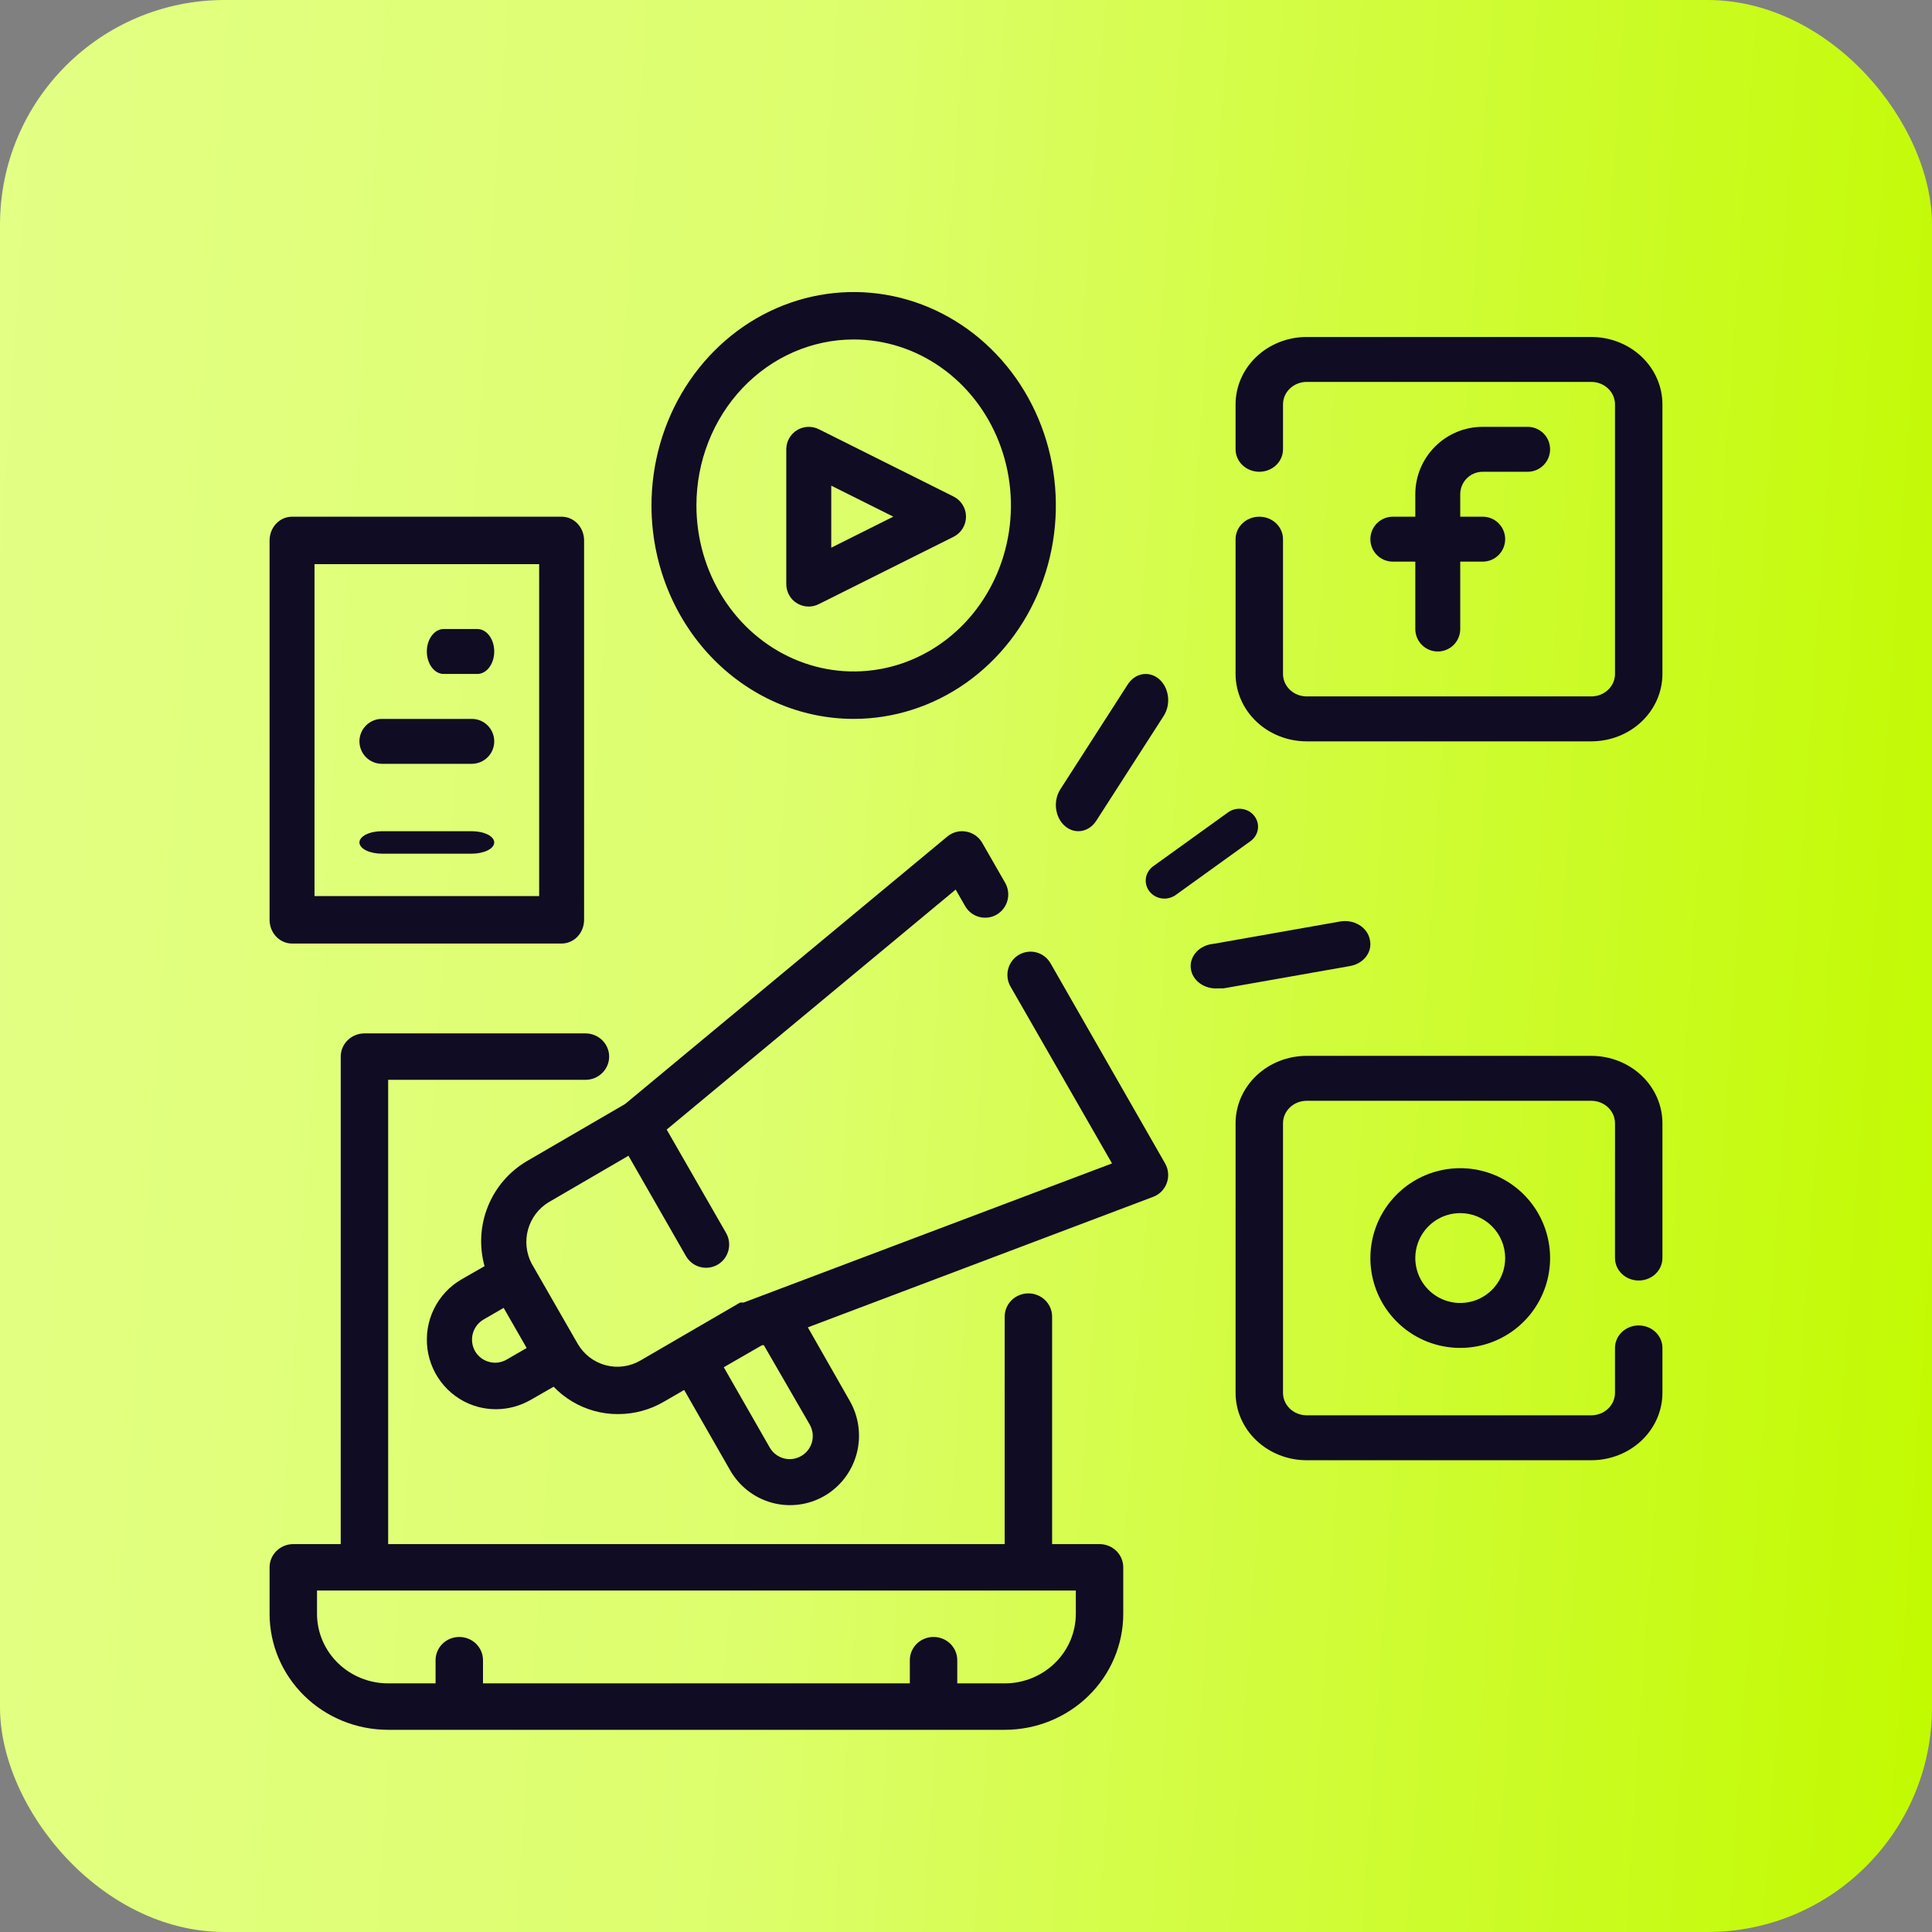<?xml version="1.0" encoding="UTF-8"?>
<svg xmlns="http://www.w3.org/2000/svg" width="86" height="86" viewBox="0 0 86 86" fill="none">
  <rect x="0" y="0" width="86" height="86" fill="#808080" stroke="none"/>
  <rect width="86" height="86" rx="10" fill="url(#paint0_linear_1_14904)"></rect>
  <path d="M48.944 68.733H46.833V58.607C46.833 58.333 46.722 58.07 46.524 57.876C46.326 57.682 46.058 57.573 45.778 57.573C45.498 57.573 45.229 57.682 45.031 57.876C44.833 58.07 44.722 58.333 44.722 58.607V68.733H17.278V48.067H26.06C26.34 48.067 26.608 47.958 26.806 47.764C27.004 47.57 27.116 47.307 27.116 47.033C27.116 46.759 27.004 46.496 26.806 46.303C26.608 46.109 26.34 46 26.06 46H16.222C15.942 46 15.674 46.109 15.476 46.303C15.278 46.496 15.167 46.759 15.167 47.033V68.733H13.056C12.776 68.733 12.507 68.842 12.309 69.036C12.111 69.23 12 69.493 12 69.767V71.833C12 73.204 12.556 74.518 13.546 75.487C14.536 76.456 15.878 77 17.278 77H44.722C46.122 77 47.464 76.456 48.454 75.487C49.444 74.518 50 73.204 50 71.833V69.767C50 69.493 49.889 69.23 49.691 69.036C49.493 68.842 49.224 68.733 48.944 68.733ZM47.889 71.833C47.889 72.656 47.555 73.444 46.961 74.025C46.367 74.607 45.562 74.933 44.722 74.933H42.611V73.9C42.611 73.626 42.5 73.363 42.302 73.169C42.104 72.975 41.836 72.867 41.556 72.867C41.276 72.867 41.007 72.975 40.809 73.169C40.611 73.363 40.5 73.626 40.5 73.9V74.933H21.5V73.9C21.5 73.626 21.389 73.363 21.191 73.169C20.993 72.975 20.724 72.867 20.444 72.867C20.165 72.867 19.896 72.975 19.698 73.169C19.5 73.363 19.389 73.626 19.389 73.9V74.933H17.278C16.438 74.933 15.633 74.607 15.039 74.025C14.445 73.444 14.111 72.656 14.111 71.833V70.8H47.889V71.833Z" fill="#100C23"></path>
  <path d="M66 21H68C68.265 21 68.52 20.895 68.707 20.707C68.895 20.52 69 20.265 69 20C69 19.735 68.895 19.48 68.707 19.293C68.52 19.105 68.265 19 68 19H66C65.204 19 64.441 19.316 63.879 19.879C63.316 20.441 63 21.204 63 22V23H62C61.735 23 61.48 23.105 61.293 23.293C61.105 23.48 61 23.735 61 24C61 24.265 61.105 24.52 61.293 24.707C61.48 24.895 61.735 25 62 25H63V28C63 28.265 63.105 28.52 63.293 28.707C63.48 28.895 63.735 29 64 29C64.265 29 64.52 28.895 64.707 28.707C64.895 28.52 65 28.265 65 28V25H66C66.265 25 66.52 24.895 66.707 24.707C66.895 24.52 67 24.265 67 24C67 23.735 66.895 23.48 66.707 23.293C66.52 23.105 66.265 23 66 23H65V22C65 21.735 65.105 21.48 65.293 21.293C65.48 21.105 65.735 21 66 21Z" fill="#100C23"></path>
  <path d="M70.833 15H58.167C57.327 15 56.521 15.316 55.928 15.879C55.334 16.441 55 17.204 55 18V20C55 20.265 55.111 20.52 55.309 20.707C55.507 20.895 55.776 21 56.056 21C56.336 21 56.604 20.895 56.802 20.707C57 20.52 57.111 20.265 57.111 20V18C57.111 17.735 57.222 17.48 57.42 17.293C57.618 17.105 57.887 17 58.167 17H70.833C71.113 17 71.382 17.105 71.58 17.293C71.778 17.48 71.889 17.735 71.889 18V30C71.889 30.265 71.778 30.52 71.58 30.707C71.382 30.895 71.113 31 70.833 31H58.167C57.887 31 57.618 30.895 57.42 30.707C57.222 30.52 57.111 30.265 57.111 30V24C57.111 23.735 57 23.48 56.802 23.293C56.604 23.105 56.336 23 56.056 23C55.776 23 55.507 23.105 55.309 23.293C55.111 23.48 55 23.735 55 24V30C55 30.796 55.334 31.559 55.928 32.121C56.521 32.684 57.327 33 58.167 33H70.833C71.673 33 72.479 32.684 73.073 32.121C73.666 31.559 74 30.796 74 30V18C74 17.204 73.666 16.441 73.073 15.879C72.479 15.316 71.673 15 70.833 15Z" fill="#100C23"></path>
  <path d="M61 56C61 56.791 61.235 57.565 61.674 58.222C62.114 58.88 62.738 59.393 63.469 59.696C64.2 59.998 65.004 60.078 65.78 59.923C66.556 59.769 67.269 59.388 67.828 58.828C68.388 58.269 68.769 57.556 68.923 56.78C69.078 56.004 68.998 55.2 68.695 54.469C68.393 53.738 67.88 53.114 67.222 52.674C66.564 52.235 65.791 52 65 52C63.939 52 62.922 52.421 62.172 53.172C61.421 53.922 61 54.939 61 56ZM67 56C67 56.396 66.883 56.782 66.663 57.111C66.443 57.44 66.131 57.696 65.765 57.848C65.4 57.999 64.998 58.039 64.61 57.962C64.222 57.884 63.865 57.694 63.586 57.414C63.306 57.135 63.116 56.778 63.038 56.39C62.961 56.002 63.001 55.6 63.152 55.235C63.304 54.869 63.56 54.557 63.889 54.337C64.218 54.117 64.604 54 65 54C65.53 54 66.039 54.211 66.414 54.586C66.789 54.961 67 55.47 67 56Z" fill="#100C23"></path>
  <path d="M70.833 47H58.167C57.327 47 56.521 47.316 55.928 47.879C55.334 48.441 55 49.204 55 50V62C55 62.796 55.334 63.559 55.928 64.121C56.521 64.684 57.327 65 58.167 65H70.833C71.673 65 72.479 64.684 73.073 64.121C73.666 63.559 74 62.796 74 62V60C74 59.735 73.889 59.48 73.691 59.293C73.493 59.105 73.224 59 72.944 59C72.665 59 72.396 59.105 72.198 59.293C72 59.48 71.889 59.735 71.889 60V62C71.889 62.265 71.778 62.52 71.58 62.707C71.382 62.895 71.113 63 70.833 63H58.167C57.887 63 57.618 62.895 57.42 62.707C57.222 62.52 57.111 62.265 57.111 62V50C57.111 49.735 57.222 49.48 57.42 49.293C57.618 49.105 57.887 49 58.167 49H70.833C71.113 49 71.382 49.105 71.58 49.293C71.778 49.48 71.889 49.735 71.889 50V56C71.889 56.265 72 56.52 72.198 56.707C72.396 56.895 72.665 57 72.944 57C73.224 57 73.493 56.895 73.691 56.707C73.889 56.52 74 56.265 74 56V50C74 49.204 73.666 48.441 73.073 47.879C72.479 47.316 71.673 47 70.833 47Z" fill="#100C23"></path>
  <path d="M35.47 26.85C35.63 26.949 35.813 27.001 36.001 27C36.157 26.999 36.312 26.961 36.451 26.89L42.456 23.889C42.62 23.805 42.757 23.677 42.853 23.52C42.949 23.363 43 23.183 43 22.998C43 22.814 42.949 22.634 42.853 22.477C42.757 22.32 42.62 22.192 42.456 22.108L36.451 19.107C36.299 19.03 36.129 18.994 35.959 19.001C35.788 19.008 35.623 19.059 35.477 19.148C35.332 19.237 35.212 19.362 35.128 19.511C35.045 19.659 35.001 19.827 35 19.997V26C35 26.17 35.043 26.337 35.125 26.486C35.207 26.634 35.326 26.76 35.47 26.85ZM37.002 21.618L39.764 22.998L37.002 24.379V21.618Z" fill="#100C23"></path>
  <path d="M38 32C39.78 32 41.52 31.443 43 30.399C44.48 29.355 45.634 27.871 46.315 26.136C46.996 24.4 47.174 22.489 46.827 20.647C46.48 18.804 45.623 17.111 44.364 15.783C43.105 14.454 41.502 13.549 39.756 13.182C38.01 12.816 36.2 13.004 34.556 13.723C32.911 14.442 31.506 15.66 30.517 17.222C29.528 18.784 29 20.621 29 22.5C29 25.02 29.948 27.436 31.636 29.218C33.324 30.999 35.613 32 38 32ZM38 15.111C39.385 15.111 40.738 15.544 41.889 16.356C43.04 17.168 43.937 18.322 44.467 19.672C44.997 21.023 45.136 22.508 44.865 23.942C44.595 25.375 43.929 26.691 42.95 27.725C41.971 28.758 40.724 29.462 39.366 29.747C38.008 30.032 36.6 29.886 35.321 29.326C34.042 28.767 32.949 27.82 32.18 26.605C31.41 25.39 31 23.961 31 22.5C31 20.54 31.738 18.661 33.05 17.275C34.363 15.89 36.144 15.111 38 15.111Z" fill="#100C23"></path>
  <path d="M48 37C48.155 37 48.308 36.958 48.447 36.877C48.586 36.796 48.707 36.678 48.8 36.533L51.8 31.867C51.959 31.619 52.028 31.308 51.99 31.002C51.952 30.695 51.812 30.419 51.6 30.233C51.388 30.048 51.121 29.968 50.859 30.012C50.596 30.055 50.359 30.219 50.2 30.467L47.2 35.133C47.041 35.381 46.972 35.692 47.01 35.998C47.048 36.305 47.188 36.581 47.4 36.767C47.573 36.918 47.784 37 48 37Z" fill="#100C23"></path>
  <path d="M51.167 39.68C51.244 39.779 51.345 39.86 51.461 39.916C51.576 39.971 51.704 40 51.833 40C52.014 40 52.189 39.944 52.333 39.84L55.667 37.44C55.843 37.313 55.96 37.123 55.992 36.913C56.023 36.703 55.966 36.49 55.833 36.32C55.701 36.15 55.503 36.038 55.285 36.008C55.066 35.978 54.843 36.033 54.667 36.16L51.333 38.56C51.157 38.687 51.04 38.877 51.008 39.087C50.977 39.297 51.034 39.51 51.167 39.68Z" fill="#100C23"></path>
  <path d="M60.974 41.816C60.947 41.684 60.891 41.559 60.808 41.448C60.725 41.336 60.617 41.24 60.492 41.166C60.366 41.092 60.224 41.041 60.076 41.017C59.927 40.992 59.775 40.995 59.627 41.023L54.016 42.014C53.868 42.027 53.725 42.065 53.595 42.127C53.464 42.189 53.349 42.273 53.255 42.374C53.066 42.578 52.976 42.841 53.006 43.103C53.035 43.366 53.182 43.608 53.414 43.775C53.645 43.942 53.942 44.021 54.24 43.995H54.465L60.076 43.005C60.225 42.981 60.366 42.931 60.493 42.858C60.619 42.785 60.728 42.69 60.812 42.579C60.895 42.468 60.953 42.343 60.981 42.212C61.009 42.081 61.006 41.946 60.974 41.816Z" fill="#100C23"></path>
  <path d="M13 42H25C25.265 42 25.52 41.889 25.707 41.691C25.895 41.493 26 41.224 26 40.944V24.056C26 23.776 25.895 23.507 25.707 23.309C25.52 23.111 25.265 23 25 23H13C12.735 23 12.48 23.111 12.293 23.309C12.105 23.507 12 23.776 12 24.056V40.944C12 41.224 12.105 41.493 12.293 41.691C12.48 41.889 12.735 42 13 42ZM14 25.111H24V39.889H14V25.111Z" fill="#100C23"></path>
  <path d="M21.25 28H19.75C19.551 28 19.36 28.105 19.22 28.293C19.079 28.48 19 28.735 19 29C19 29.265 19.079 29.52 19.22 29.707C19.36 29.895 19.551 30 19.75 30H21.25C21.449 30 21.64 29.895 21.78 29.707C21.921 29.52 22 29.265 22 29C22 28.735 21.921 28.48 21.78 28.293C21.64 28.105 21.449 28 21.25 28Z" fill="#100C23"></path>
  <path d="M21 32H17C16.735 32 16.48 32.105 16.293 32.293C16.105 32.48 16 32.735 16 33C16 33.265 16.105 33.52 16.293 33.707C16.48 33.895 16.735 34 17 34H21C21.265 34 21.52 33.895 21.707 33.707C21.895 33.52 22 33.265 22 33C22 32.735 21.895 32.48 21.707 32.293C21.52 32.105 21.265 32 21 32Z" fill="#100C23"></path>
  <path d="M21 37H17C16.735 37 16.48 37.053 16.293 37.146C16.105 37.24 16 37.367 16 37.5C16 37.633 16.105 37.76 16.293 37.854C16.48 37.947 16.735 38 17 38H21C21.265 38 21.52 37.947 21.707 37.854C21.895 37.76 22 37.633 22 37.5C22 37.367 21.895 37.24 21.707 37.146C21.52 37.053 21.265 37 21 37Z" fill="#100C23"></path>
  <path d="M46.763 42.88C46.696 42.763 46.606 42.659 46.499 42.576C46.392 42.493 46.27 42.432 46.14 42.397C46.009 42.361 45.873 42.352 45.739 42.37C45.605 42.387 45.476 42.431 45.359 42.499C45.242 42.566 45.139 42.657 45.057 42.764C44.974 42.872 44.914 42.995 44.879 43.127C44.843 43.258 44.834 43.395 44.852 43.53C44.869 43.665 44.912 43.795 44.98 43.913L49.5 51.788L33.1 57.981C33.1 57.981 33.1 57.981 33.028 57.981H32.946L30.281 59.529L28.508 60.561C28.274 60.697 28.017 60.785 27.749 60.821C27.482 60.856 27.21 60.838 26.95 60.768C26.427 60.626 25.981 60.28 25.71 59.808L23.66 56.237C23.419 55.769 23.364 55.227 23.507 54.721C23.65 54.214 23.979 53.782 24.428 53.512L27.975 51.447L30.537 55.917C30.628 56.074 30.758 56.205 30.914 56.295C31.071 56.386 31.249 56.434 31.429 56.433C31.61 56.434 31.787 56.386 31.943 56.296C32.099 56.206 32.23 56.075 32.32 55.919C32.41 55.761 32.458 55.583 32.458 55.402C32.459 55.22 32.411 55.042 32.321 54.885L29.676 50.281L42.54 39.598L42.96 40.331C43.028 40.449 43.117 40.552 43.224 40.635C43.331 40.718 43.454 40.779 43.584 40.815C43.714 40.85 43.85 40.86 43.984 40.842C44.118 40.825 44.248 40.781 44.365 40.713C44.482 40.645 44.584 40.555 44.667 40.447C44.749 40.339 44.81 40.216 44.845 40.085C44.88 39.954 44.89 39.817 44.872 39.682C44.855 39.547 44.811 39.417 44.744 39.299L43.719 37.513C43.644 37.384 43.542 37.273 43.419 37.187C43.297 37.102 43.158 37.044 43.012 37.018C42.864 36.99 42.713 36.995 42.568 37.032C42.422 37.07 42.287 37.139 42.171 37.235L27.821 49.146L23.455 51.685C22.671 52.145 22.061 52.853 21.72 53.699C21.378 54.545 21.325 55.481 21.569 56.361L20.544 56.949C20.016 57.254 19.589 57.711 19.319 58.26C19.049 58.81 18.947 59.428 19.026 60.036C19.105 60.644 19.362 61.215 19.763 61.676C20.165 62.137 20.693 62.468 21.282 62.626C21.543 62.695 21.811 62.73 22.081 62.729C22.62 62.727 23.15 62.584 23.619 62.316L24.644 61.728C25.136 62.24 25.755 62.611 26.437 62.801C26.788 62.9 27.15 62.949 27.514 62.946C28.234 62.947 28.942 62.755 29.564 62.388L30.455 61.872L32.505 65.454C32.913 66.163 33.583 66.681 34.369 66.894C35.154 67.106 35.992 66.997 36.698 66.589C37.048 66.386 37.355 66.115 37.601 65.793C37.847 65.47 38.028 65.102 38.133 64.709C38.237 64.316 38.264 63.906 38.211 63.502C38.158 63.099 38.027 62.71 37.825 62.357L35.96 59.085L51.335 53.274C51.474 53.222 51.6 53.139 51.705 53.032C51.809 52.925 51.889 52.796 51.939 52.655C51.989 52.516 52.009 52.367 51.996 52.219C51.984 52.071 51.94 51.928 51.868 51.798L46.763 42.88ZM22.553 60.52C22.436 60.588 22.307 60.632 22.173 60.65C22.04 60.668 21.904 60.659 21.774 60.623C21.511 60.555 21.286 60.384 21.148 60.149C21.081 60.031 21.037 59.901 21.02 59.767C21.002 59.632 21.011 59.495 21.046 59.364C21.081 59.232 21.142 59.109 21.224 59.001C21.307 58.893 21.41 58.802 21.528 58.734L22.419 58.218L23.444 60.004L22.553 60.52ZM36.042 63.41C36.109 63.528 36.153 63.657 36.171 63.792C36.188 63.927 36.179 64.064 36.144 64.195C36.071 64.457 35.898 64.68 35.662 64.814C35.428 64.949 35.151 64.986 34.89 64.917C34.629 64.847 34.405 64.677 34.268 64.442L32.218 60.861L33.92 59.88H34.002L36.042 63.41Z" fill="#100C23"></path>
  <defs>
    <linearGradient id="paint0_linear_1_14904" x1="-7.43779e-07" y1="13.706" x2="89.567" y2="19.791" gradientUnits="userSpaceOnUse">
      <stop stop-color="#E3FF84"></stop>
      <stop offset="0.413" stop-color="#DDFE6C"></stop>
      <stop offset="1" stop-color="#C2FA01"></stop>
    </linearGradient>
  </defs>
</svg>
